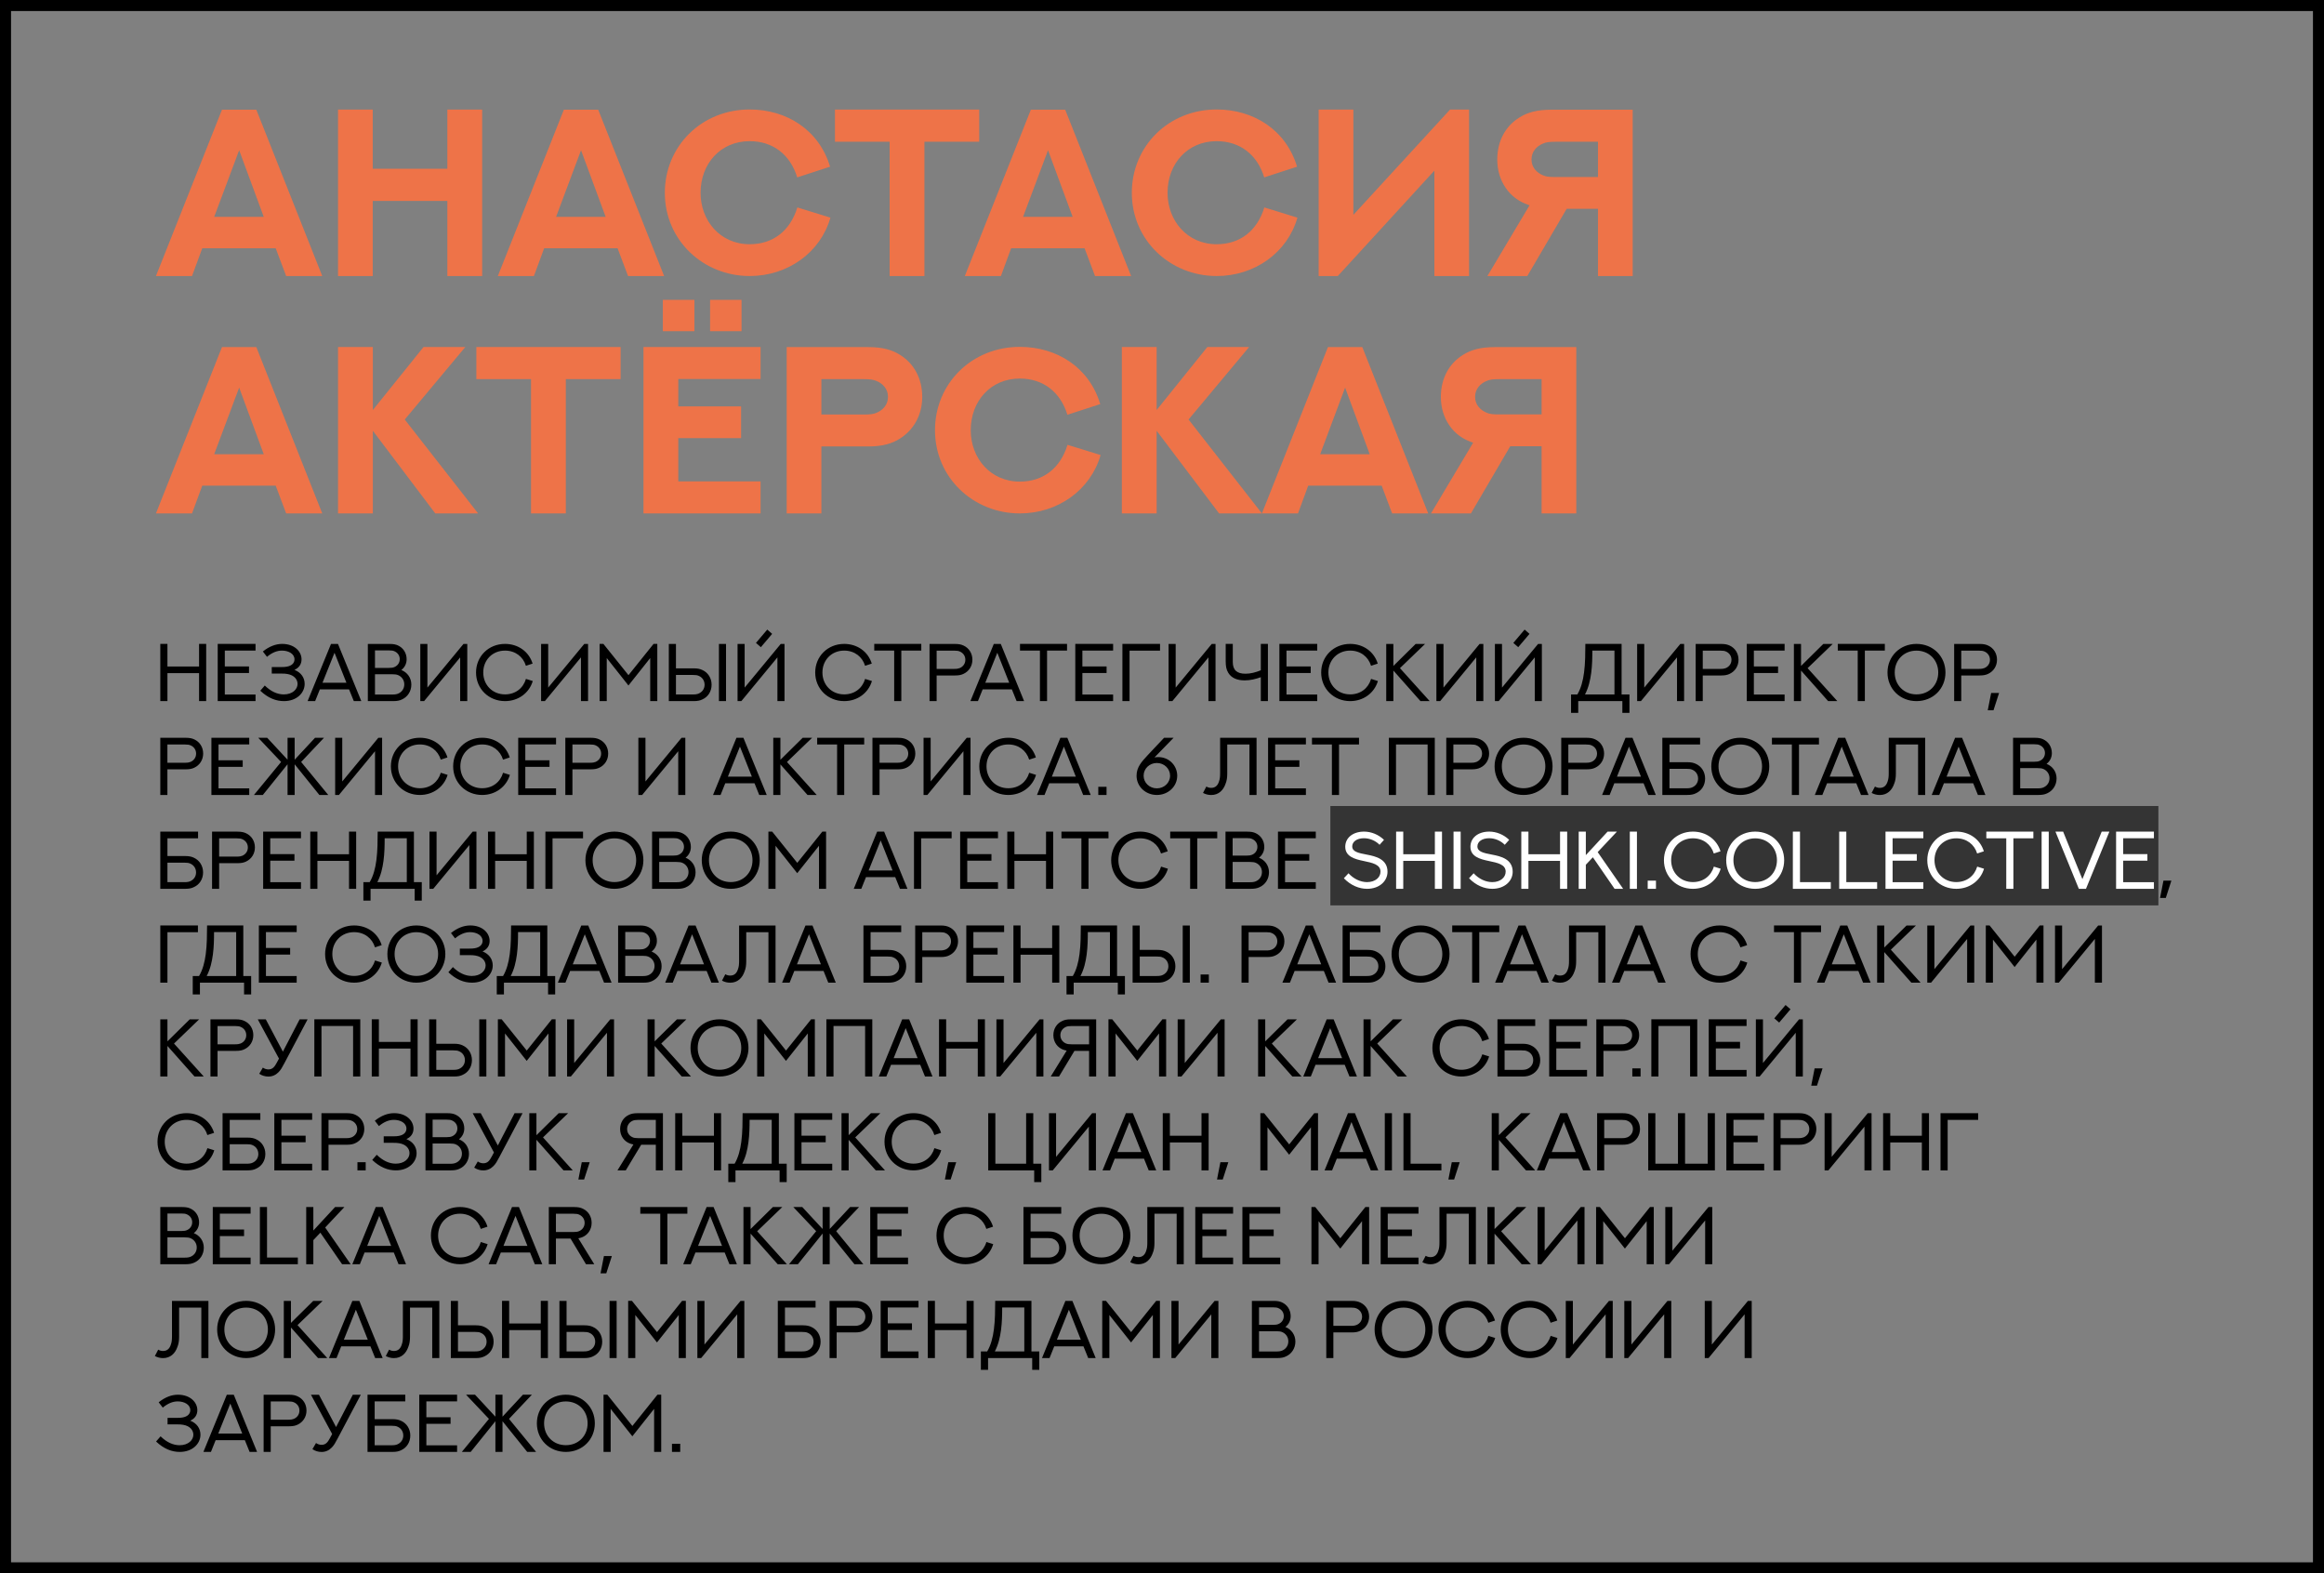 <?xml version="1.0" encoding="UTF-8"?> <svg xmlns="http://www.w3.org/2000/svg" width="421" height="285" viewBox="0 0 421 285" fill="none"><rect x="0" y="0" width="421" height="285" fill="#808080" stroke="none"/> <rect x="241" y="146" width="150" height="18" fill="#343434"></rect> <path d="M36.059 116.637V120.732H30.333V116.637H29.04V127H30.333V121.938H36.059V127H37.352V116.637H36.059ZM39.439 116.637V127H46.292V125.801H40.725V121.909H45.108V120.717H40.725V117.843H46.292V116.637H39.439ZM47.152 125.115C48.546 126.437 49.99 127.007 51.449 127C53.745 127 55.19 125.512 55.19 123.887C55.19 122.768 54.554 121.815 53.341 121.338C54.186 120.963 54.626 120.291 54.626 119.439C54.626 117.987 53.312 116.637 51.117 116.637C49.961 116.637 48.777 117.085 47.621 118.009L48.365 118.977C49.268 118.218 50.178 117.85 51.073 117.85C52.265 117.85 53.348 118.421 53.348 119.439C53.348 120.132 52.821 120.609 51.954 120.76C51.702 120.811 51.406 120.833 50.9 120.833H49.232V122.01H50.886C51.442 122.01 51.767 122.031 52.063 122.089C53.341 122.306 53.904 123.108 53.904 123.887C53.904 124.819 53.03 125.794 51.384 125.787C50.221 125.772 49.08 125.26 47.968 124.176L47.152 125.115ZM64.094 127H65.452L61.227 116.644H59.963L55.724 127H57.089L57.941 124.877H63.235L64.094 127ZM60.599 118.24L62.758 123.678H58.418L60.599 118.24ZM67.929 120.984V117.814H70.463C70.954 117.814 71.207 117.857 71.431 117.958C72.009 118.204 72.413 118.71 72.413 119.396C72.413 120.082 72.009 120.602 71.431 120.84C71.2 120.934 70.947 120.984 70.471 120.984H67.929ZM67.929 125.808V122.133H71.027C71.568 122.133 71.85 122.183 72.103 122.284C72.767 122.559 73.237 123.173 73.237 123.967C73.237 124.776 72.767 125.382 72.103 125.65C71.85 125.751 71.568 125.808 71.027 125.808H67.929ZM66.636 127H71.215C71.944 127 72.384 126.899 72.774 126.718C73.822 126.263 74.515 125.245 74.515 124.003C74.515 122.783 73.785 121.793 72.702 121.367C73.309 120.905 73.663 120.212 73.663 119.417C73.663 118.269 73.034 117.337 72.067 116.904C71.698 116.738 71.279 116.644 70.594 116.644H66.636V127ZM83.361 127H84.647V116.644H83.961C81.787 119.28 79.606 121.916 77.425 124.552V116.644H76.14V127H76.826L83.361 119.078V127ZM96.483 120.204C95.819 118.031 93.855 116.637 91.486 116.637C88.503 116.637 86.236 118.89 86.236 121.815C86.236 124.776 88.539 127 91.486 127C93.898 127 95.877 125.52 96.512 123.36L95.277 122.978C94.779 124.682 93.349 125.78 91.486 125.78C89.197 125.78 87.543 124.054 87.543 121.815C87.543 119.554 89.204 117.85 91.486 117.85C93.335 117.85 94.764 118.941 95.27 120.602L96.483 120.204ZM105.243 127H106.529V116.644H105.842C103.669 119.28 101.488 121.916 99.307 124.552V116.644H98.021V127H98.707L105.243 119.078V127ZM108.623 116.637V127H109.916V119.201L113.844 124.169L117.787 119.201V127H119.073V116.637H118.394L113.851 122.299L109.309 116.637H108.623ZM131.523 116.644H130.237V127H131.523V116.644ZM127.638 124.032C127.638 124.797 127.19 125.368 126.554 125.635C126.309 125.736 126.042 125.794 125.522 125.794H122.452V122.263H125.522C126.042 122.263 126.309 122.306 126.554 122.414C127.19 122.667 127.638 123.259 127.638 124.032ZM128.909 124.032C128.909 122.826 128.251 121.822 127.24 121.367C126.836 121.172 126.388 121.064 125.659 121.064H122.452V116.644H121.16V127H125.659C126.388 127 126.843 126.892 127.248 126.689C128.251 126.242 128.909 125.252 128.909 124.032ZM137.835 117.229C138.521 116.427 139.199 115.619 139.878 114.817C139.582 114.557 139.286 114.297 138.99 114.044C138.311 114.846 137.625 115.648 136.946 116.456C137.25 116.709 137.538 116.976 137.835 117.229ZM140.832 127H142.117V116.644H141.431C139.257 119.28 137.076 121.916 134.895 124.552V116.644H133.61V127H134.296L140.832 119.078V127ZM157.925 120.204C157.261 118.031 155.297 116.637 152.928 116.637C149.945 116.637 147.678 118.89 147.678 121.815C147.678 124.776 149.981 127 152.928 127C155.34 127 157.319 125.52 157.954 123.36L156.719 122.978C156.221 124.682 154.791 125.78 152.928 125.78C150.639 125.78 148.985 124.054 148.985 121.815C148.985 119.554 150.646 117.85 152.928 117.85C154.777 117.85 156.206 118.941 156.712 120.602L157.925 120.204ZM158.373 116.637V117.85H161.984V127H163.277V117.85H166.895V116.637H158.373ZM169.675 121.165V117.857H172.86C173.365 117.857 173.632 117.908 173.863 118.009C174.456 118.255 174.875 118.796 174.875 119.511C174.875 120.226 174.456 120.76 173.863 121.013C173.625 121.107 173.365 121.165 172.867 121.165H169.675ZM169.675 127V122.356H173.004C173.719 122.356 174.167 122.248 174.55 122.06C175.524 121.605 176.153 120.652 176.153 119.504C176.153 118.334 175.524 117.388 174.557 116.94C174.167 116.752 173.719 116.644 173.004 116.644H168.389V127H169.675ZM184.162 127H185.519L181.295 116.644H180.031L175.792 127H177.157L178.009 124.877H183.302L184.162 127ZM180.666 118.24L182.826 123.678H178.485L180.666 118.24ZM184.775 116.637V117.85H188.386V127H189.679V117.85H193.297V116.637H184.775ZM194.792 116.637V127H201.645V125.801H196.077V121.909H200.461V120.717H196.077V117.843H201.645V116.637H194.792ZM204.621 127V117.857H210.145V116.637H203.328V127H204.621ZM218.912 127H220.198V116.644H219.512C217.338 119.28 215.157 121.916 212.976 124.552V116.644H211.691V127H212.377L218.912 119.078V127ZM228.402 116.637V121.418C227.441 121.8 226.553 122.039 225.621 122.039C224.09 122.039 223.325 121.389 223.325 119.93V116.637H222.039V119.786C222.039 120.659 222.155 121.302 222.494 121.851C223.058 122.804 224.105 123.245 225.477 123.245C226.51 123.245 227.477 122.999 228.402 122.667V127H229.687V116.637H228.402ZM231.767 116.637V127H238.62V125.801H233.052V121.909H237.436V120.717H233.052V117.843H238.62V116.637H231.767ZM249.583 120.204C248.918 118.031 246.954 116.637 244.585 116.637C241.603 116.637 239.335 118.89 239.335 121.815C239.335 124.776 241.639 127 244.585 127C246.997 127 248.976 125.52 249.612 123.36L248.377 122.978C247.878 124.682 246.449 125.78 244.585 125.78C242.296 125.78 240.642 124.054 240.642 121.815C240.642 119.554 242.303 117.85 244.585 117.85C246.434 117.85 247.864 118.941 248.37 120.602L249.583 120.204ZM256.451 116.644L252.414 120.63V116.644H251.121V127H252.414V121.461C254.046 123.31 255.692 125.158 257.324 127H258.993C257.202 125.007 255.403 123.021 253.605 121.028L258.155 116.644H256.451ZM267.428 127H268.713V116.644H268.027C265.853 119.28 263.672 121.916 261.491 124.552V116.644H260.206V127H260.892L267.428 119.078V127ZM275.032 117.229C275.718 116.427 276.397 115.619 277.076 114.817C276.78 114.557 276.484 114.297 276.187 114.044C275.509 114.846 274.823 115.648 274.144 116.456C274.447 116.709 274.736 116.976 275.032 117.229ZM278.029 127H279.314V116.644H278.628C276.455 119.28 274.274 121.916 272.093 124.552V116.644H270.807V127H271.493L278.029 119.078V127ZM292.465 117.843V125.794H287.128C287.771 124.559 288.067 123.252 288.248 121.916C288.435 120.508 288.457 119.107 288.457 117.843H292.465ZM293.758 116.637H287.193C287.179 118.262 287.186 120.096 286.955 121.822C286.767 123.295 286.399 124.696 285.742 125.794H284.601V129.13H285.901V127H293.895V129.13H295.181V125.794H293.758V116.637ZM303.796 127H305.081V116.644H304.395C302.222 119.28 300.041 121.916 297.86 124.552V116.644H296.574V127H297.26L303.796 119.078V127ZM308.461 121.165V117.857H311.646C312.151 117.857 312.419 117.908 312.65 118.009C313.242 118.255 313.661 118.796 313.661 119.511C313.661 120.226 313.242 120.76 312.65 121.013C312.411 121.107 312.151 121.165 311.653 121.165H308.461ZM308.461 127V122.356H311.79C312.505 122.356 312.953 122.248 313.336 122.06C314.311 121.605 314.939 120.652 314.939 119.504C314.939 118.334 314.311 117.388 313.343 116.94C312.953 116.752 312.505 116.644 311.79 116.644H307.176V127H308.461ZM316.434 116.637V127H323.287V125.801H317.719V121.909H322.103V120.717H317.719V117.843H323.287V116.637H316.434ZM330.3 116.644L326.263 120.63V116.644H324.97V127H326.263V121.461C327.895 123.31 329.541 125.158 331.173 127H332.842C331.051 125.007 329.252 123.021 327.454 121.028L332.004 116.644H330.3ZM332.921 116.637V117.85H336.532V127H337.824V117.85H341.443V116.637H332.921ZM352.427 121.815C352.427 118.89 350.181 116.637 347.177 116.637C344.18 116.637 341.926 118.89 341.926 121.815C341.926 124.754 344.18 127 347.177 127C350.181 127 352.427 124.754 352.427 121.815ZM351.12 121.815C351.12 124.075 349.473 125.78 347.177 125.78C344.88 125.78 343.234 124.075 343.234 121.815C343.234 119.562 344.88 117.857 347.177 117.857C349.473 117.857 351.12 119.562 351.12 121.815ZM355.287 121.165V117.857H358.471C358.977 117.857 359.244 117.908 359.475 118.009C360.067 118.255 360.486 118.796 360.486 119.511C360.486 120.226 360.067 120.76 359.475 121.013C359.237 121.107 358.977 121.165 358.479 121.165H355.287ZM355.287 127V122.356H358.616C359.331 122.356 359.778 122.248 360.161 122.06C361.136 121.605 361.764 120.652 361.764 119.504C361.764 118.334 361.136 117.388 360.168 116.94C359.778 116.752 359.331 116.644 358.616 116.644H354.001V127H355.287ZM360.089 128.654H361.129L362.14 125.52H360.703L360.089 128.654ZM30.325 138.165V134.857H33.51C34.016 134.857 34.283 134.908 34.514 135.009C35.106 135.255 35.525 135.796 35.525 136.511C35.525 137.226 35.106 137.76 34.514 138.013C34.276 138.107 34.016 138.165 33.517 138.165H30.325ZM30.325 144V139.356H33.655C34.37 139.356 34.817 139.248 35.2 139.06C36.175 138.605 36.803 137.652 36.803 136.504C36.803 135.334 36.175 134.388 35.207 133.94C34.817 133.752 34.37 133.644 33.655 133.644H29.04V144H30.325ZM38.298 133.637V144H45.151V142.801H39.584V138.909H43.967V137.717H39.584V134.843H45.151V133.637H38.298ZM59.465 144L54.554 138.02L58.699 133.637H57.075L53.377 137.616V133.637H52.092V137.616L48.401 133.637H46.776L50.922 138.02L46.004 144H47.614L52.092 138.439V144H53.377V138.439L57.854 144H59.465ZM67.936 144H69.221V133.644H68.535C66.362 136.28 64.181 138.916 62 141.552V133.644H60.714V144H61.4L67.936 136.078V144ZM81.058 137.204C80.393 135.031 78.429 133.637 76.06 133.637C73.078 133.637 70.81 135.89 70.81 138.815C70.81 141.776 73.114 144 76.06 144C78.472 144 80.451 142.52 81.087 140.36L79.852 139.978C79.353 141.682 77.924 142.78 76.06 142.78C73.771 142.78 72.117 141.054 72.117 138.815C72.117 136.554 73.778 134.85 76.06 134.85C77.909 134.85 79.339 135.941 79.844 137.602L81.058 137.204ZM92.338 137.204C91.674 135.031 89.709 133.637 87.341 133.637C84.358 133.637 82.09 135.89 82.09 138.815C82.09 141.776 84.394 144 87.341 144C89.753 144 91.731 142.52 92.367 140.36L91.132 139.978C90.634 141.682 89.204 142.78 87.341 142.78C85.051 142.78 83.397 141.054 83.397 138.815C83.397 136.554 85.058 134.85 87.341 134.85C89.189 134.85 90.619 135.941 91.125 137.602L92.338 137.204ZM93.876 133.637V144H100.73V142.801H95.162V138.909H99.545V137.717H95.162V134.843H100.73V133.637H93.876ZM103.698 138.165V134.857H106.882C107.388 134.857 107.655 134.908 107.886 135.009C108.478 135.255 108.897 135.796 108.897 136.511C108.897 137.226 108.478 137.76 107.886 138.013C107.648 138.107 107.388 138.165 106.89 138.165H103.698ZM103.698 144V139.356H107.027C107.742 139.356 108.19 139.248 108.572 139.06C109.547 138.605 110.175 137.652 110.175 136.504C110.175 135.334 109.547 134.388 108.58 133.94C108.19 133.752 107.742 133.644 107.027 133.644H102.412V144H103.698ZM122.864 144H124.149V133.644H123.463C121.29 136.28 119.109 138.916 116.928 141.552V133.644H115.642V144H116.328L122.864 136.078V144ZM137.538 144H138.896L134.671 133.644H133.408L129.169 144H130.533L131.386 141.877H136.679L137.538 144ZM134.043 135.24L136.202 140.678H131.862L134.043 135.24ZM145.41 133.644L141.373 137.63V133.644H140.08V144H141.373V138.461C143.005 140.31 144.652 142.158 146.284 144H147.952C146.161 142.007 144.363 140.021 142.565 138.028L147.114 133.644H145.41ZM148.032 133.637V134.85H151.642V144H152.935V134.85H156.553V133.637H148.032ZM159.333 138.165V134.857H162.518C163.024 134.857 163.291 134.908 163.522 135.009C164.114 135.255 164.533 135.796 164.533 136.511C164.533 137.226 164.114 137.76 163.522 138.013C163.284 138.107 163.024 138.165 162.525 138.165H159.333ZM159.333 144V139.356H162.663C163.378 139.356 163.825 139.248 164.208 139.06C165.183 138.605 165.811 137.652 165.811 136.504C165.811 135.334 165.183 134.388 164.215 133.94C163.825 133.752 163.378 133.644 162.663 133.644H158.048V144H159.333ZM174.528 144H175.813V133.644H175.127C172.954 136.28 170.773 138.916 168.592 141.552V133.644H167.306V144H167.992L174.528 136.078V144ZM187.65 137.204C186.985 135.031 185.021 133.637 182.652 133.637C179.67 133.637 177.402 135.89 177.402 138.815C177.402 141.776 179.706 144 182.652 144C185.064 144 187.043 142.52 187.679 140.36L186.444 139.978C185.945 141.682 184.515 142.78 182.652 142.78C180.363 142.78 178.709 141.054 178.709 138.815C178.709 136.554 180.37 134.85 182.652 134.85C184.501 134.85 185.931 135.941 186.436 137.602L187.65 137.204ZM196.222 144H197.579L193.355 133.644H192.091L187.852 144H189.217L190.069 141.877H195.362L196.222 144ZM192.727 135.24L194.886 140.678H190.546L192.727 135.24ZM198.959 144H200.454V142.52H198.959V144ZM209.567 142.801C208.231 142.801 207.17 141.783 207.17 140.512C207.17 139.219 208.246 138.208 209.567 138.208C210.903 138.208 211.965 139.234 211.965 140.512C211.965 141.797 210.889 142.801 209.567 142.801ZM209.141 137.197L212.601 133.644H210.875L207.928 136.771C206.859 137.941 205.892 138.916 205.892 140.512C205.892 142.505 207.56 144 209.567 144C211.618 144 213.258 142.462 213.258 140.512C213.258 138.764 211.878 137.139 209.813 137.139C209.596 137.139 209.372 137.161 209.141 137.197ZM221.028 133.644V140.035C221.028 140.671 220.985 141.111 220.841 141.501C220.609 142.31 220.133 142.715 219.411 142.715C219.1 142.715 218.804 142.635 218.53 142.476L217.93 143.632C218.4 143.884 218.898 144.007 219.411 144.007C220.754 144.007 221.606 143.148 222.003 142C222.234 141.451 222.321 140.851 222.321 140.1V134.857H226.343V144H227.629V133.644H221.028ZM229.716 133.637V144H236.569V142.801H231.001V138.909H235.385V137.717H231.001V134.843H236.569V133.637H229.716ZM237.667 133.637V134.85H241.278V144H242.571V134.85H246.189V133.637H237.667ZM251.598 133.637V144H252.89V134.85H258.617V144H259.917V133.637H251.598ZM263.282 138.165V134.857H266.467C266.973 134.857 267.24 134.908 267.471 135.009C268.063 135.255 268.482 135.796 268.482 136.511C268.482 137.226 268.063 137.76 267.471 138.013C267.233 138.107 266.973 138.165 266.474 138.165H263.282ZM263.282 144V139.356H266.612C267.326 139.356 267.774 139.248 268.157 139.06C269.132 138.605 269.76 137.652 269.76 136.504C269.76 135.334 269.132 134.388 268.164 133.94C267.774 133.752 267.326 133.644 266.612 133.644H261.997V144H263.282ZM281.25 138.815C281.25 135.89 279.004 133.637 276 133.637C273.003 133.637 270.75 135.89 270.75 138.815C270.75 141.754 273.003 144 276 144C279.004 144 281.25 141.754 281.25 138.815ZM279.943 138.815C279.943 141.075 278.296 142.78 276 142.78C273.703 142.78 272.057 141.075 272.057 138.815C272.057 136.562 273.703 134.857 276 134.857C278.296 134.857 279.943 136.562 279.943 138.815ZM284.11 138.165V134.857H287.294C287.8 134.857 288.067 134.908 288.298 135.009C288.89 135.255 289.309 135.796 289.309 136.511C289.309 137.226 288.89 137.76 288.298 138.013C288.06 138.107 287.8 138.165 287.302 138.165H284.11ZM284.11 144V139.356H287.439C288.154 139.356 288.602 139.248 288.984 139.06C289.959 138.605 290.587 137.652 290.587 136.504C290.587 135.334 289.959 134.388 288.992 133.94C288.602 133.752 288.154 133.644 287.439 133.644H282.824V144H284.11ZM298.596 144H299.954L295.729 133.644H294.466L290.226 144H291.591L292.443 141.877H297.737L298.596 144ZM295.101 135.24L297.26 140.678H292.92L295.101 135.24ZM308.887 141.032C308.887 139.826 308.23 138.822 307.219 138.367C306.815 138.172 306.367 138.064 305.637 138.064H302.431V134.85H307.977V133.637H301.138V144H305.637C306.367 144 306.822 143.892 307.226 143.689C308.23 143.242 308.887 142.252 308.887 141.032ZM307.616 141.032C307.616 141.797 307.168 142.368 306.533 142.635C306.287 142.736 306.02 142.794 305.5 142.794H302.431V139.263H305.5C306.02 139.263 306.287 139.306 306.533 139.414C307.168 139.667 307.616 140.259 307.616 141.032ZM320.507 138.815C320.507 135.89 318.261 133.637 315.257 133.637C312.26 133.637 310.007 135.89 310.007 138.815C310.007 141.754 312.26 144 315.257 144C318.261 144 320.507 141.754 320.507 138.815ZM319.2 138.815C319.2 141.075 317.553 142.78 315.257 142.78C312.96 142.78 311.314 141.075 311.314 138.815C311.314 136.562 312.96 134.857 315.257 134.857C317.553 134.857 319.2 136.562 319.2 138.815ZM320.991 133.637V134.85H324.602V144H325.894V134.85H329.512V133.637H320.991ZM337.131 144H338.489L334.264 133.644H333L328.761 144H330.126L330.978 141.877H336.272L337.131 144ZM333.636 135.24L335.795 140.678H331.455L333.636 135.24ZM342.15 133.644V140.035C342.15 140.671 342.107 141.111 341.963 141.501C341.731 142.31 341.255 142.715 340.533 142.715C340.222 142.715 339.926 142.635 339.652 142.476L339.052 143.632C339.522 143.884 340.02 144.007 340.533 144.007C341.876 144.007 342.728 143.148 343.125 142C343.356 141.451 343.443 140.851 343.443 140.1V134.857H347.465V144H348.751V133.644H342.15ZM358.305 144H359.663L355.438 133.644H354.174L349.935 144H351.3L352.152 141.877H357.446L358.305 144ZM354.81 135.24L356.969 140.678H352.629L354.81 135.24ZM365.967 137.984V134.814H368.502C368.993 134.814 369.246 134.857 369.47 134.958C370.048 135.204 370.452 135.71 370.452 136.396C370.452 137.082 370.048 137.602 369.47 137.84C369.239 137.934 368.986 137.984 368.509 137.984H365.967ZM365.967 142.808V139.133H369.065C369.607 139.133 369.889 139.183 370.142 139.284C370.806 139.559 371.275 140.173 371.275 140.967C371.275 141.776 370.806 142.382 370.142 142.65C369.889 142.751 369.607 142.808 369.065 142.808H365.967ZM364.675 144H369.253C369.983 144 370.423 143.899 370.813 143.718C371.86 143.263 372.554 142.245 372.554 141.003C372.554 139.783 371.824 138.793 370.741 138.367C371.348 137.905 371.701 137.212 371.701 136.417C371.701 135.269 371.073 134.337 370.105 133.904C369.737 133.738 369.318 133.644 368.632 133.644H364.675V144ZM36.789 158.032C36.789 156.826 36.132 155.822 35.121 155.367C34.716 155.172 34.268 155.064 33.539 155.064H30.333V151.85H35.879V150.637H29.04V161H33.539C34.268 161 34.723 160.892 35.128 160.689C36.132 160.242 36.789 159.252 36.789 158.032ZM35.518 158.032C35.518 158.797 35.07 159.368 34.434 159.635C34.189 159.736 33.922 159.794 33.402 159.794H30.333V156.263H33.402C33.922 156.263 34.189 156.306 34.434 156.414C35.07 156.667 35.518 157.259 35.518 158.032ZM39.699 155.165V151.857H42.884C43.389 151.857 43.657 151.908 43.888 152.009C44.48 152.255 44.899 152.796 44.899 153.511C44.899 154.226 44.48 154.76 43.888 155.013C43.649 155.107 43.389 155.165 42.891 155.165H39.699ZM39.699 161V156.356H43.028C43.743 156.356 44.191 156.248 44.574 156.06C45.549 155.605 46.177 154.652 46.177 153.504C46.177 152.334 45.549 151.388 44.581 150.94C44.191 150.752 43.743 150.644 43.028 150.644H38.414V161H39.699ZM47.672 150.637V161H54.525V159.801H48.957V155.909H53.341V154.717H48.957V151.843H54.525V150.637H47.672ZM63.227 150.637V154.732H57.501V150.637H56.208V161H57.501V155.938H63.227V161H64.52V150.637H63.227ZM73.692 151.843V159.794H68.355C68.998 158.559 69.294 157.252 69.474 155.916C69.662 154.508 69.683 153.107 69.683 151.843H73.692ZM74.984 150.637H68.42C68.405 152.262 68.412 154.096 68.181 155.822C67.994 157.295 67.625 158.696 66.968 159.794H65.827V163.13H67.127V161H75.121V163.13H76.407V159.794H74.984V150.637ZM85.022 161H86.308V150.644H85.622C83.448 153.28 81.267 155.916 79.086 158.552V150.644H77.801V161H78.487L85.022 153.078V161ZM95.422 150.637V154.732H89.695V150.637H88.402V161H89.695V155.938H95.422V161H96.714V150.637H95.422ZM100.094 161V151.857H105.619V150.637H98.801V161H100.094ZM116.552 155.815C116.552 152.89 114.306 150.637 111.302 150.637C108.305 150.637 106.052 152.89 106.052 155.815C106.052 158.754 108.305 161 111.302 161C114.306 161 116.552 158.754 116.552 155.815ZM115.245 155.815C115.245 158.075 113.599 159.78 111.302 159.78C109.006 159.78 107.359 158.075 107.359 155.815C107.359 153.562 109.006 151.857 111.302 151.857C113.599 151.857 115.245 153.562 115.245 155.815ZM119.419 154.984V151.814H121.954C122.445 151.814 122.698 151.857 122.922 151.958C123.499 152.204 123.904 152.71 123.904 153.396C123.904 154.082 123.499 154.602 122.922 154.84C122.691 154.934 122.438 154.984 121.961 154.984H119.419ZM119.419 159.808V156.133H122.517C123.059 156.133 123.341 156.183 123.593 156.284C124.258 156.559 124.727 157.173 124.727 157.967C124.727 158.776 124.258 159.382 123.593 159.65C123.341 159.751 123.059 159.808 122.517 159.808H119.419ZM118.127 161H122.705C123.434 161 123.875 160.899 124.265 160.718C125.312 160.263 126.005 159.245 126.005 158.003C126.005 156.783 125.276 155.793 124.193 155.367C124.799 154.905 125.153 154.212 125.153 153.417C125.153 152.269 124.525 151.337 123.557 150.904C123.189 150.738 122.77 150.644 122.084 150.644H118.127V161ZM137.625 155.815C137.625 152.89 135.379 150.637 132.375 150.637C129.378 150.637 127.125 152.89 127.125 155.815C127.125 158.754 129.378 161 132.375 161C135.379 161 137.625 158.754 137.625 155.815ZM136.318 155.815C136.318 158.075 134.671 159.78 132.375 159.78C130.078 159.78 128.432 158.075 128.432 155.815C128.432 153.562 130.078 151.857 132.375 151.857C134.671 151.857 136.318 153.562 136.318 155.815ZM139.199 150.637V161H140.492V153.201L144.421 158.169L148.364 153.201V161H149.649V150.637H148.97L144.428 156.299L139.885 150.637H139.199ZM163.031 161H164.389L160.164 150.644H158.9L154.661 161H156.026L156.878 158.877H162.172L163.031 161ZM159.536 152.24L161.695 157.678H157.355L159.536 152.24ZM166.866 161V151.857H172.39V150.637H165.573V161H166.866ZM173.936 150.637V161H180.789V159.801H175.221V155.909H179.605V154.717H175.221V151.843H180.789V150.637H173.936ZM189.491 150.637V154.732H183.764V150.637H182.472V161H183.764V155.938H189.491V161H190.784V150.637H189.491ZM192.286 150.637V151.85H195.897V161H197.19V151.85H200.808V150.637H192.286ZM211.539 154.204C210.875 152.031 208.91 150.637 206.542 150.637C203.559 150.637 201.291 152.89 201.291 155.815C201.291 158.776 203.595 161 206.542 161C208.954 161 210.932 159.52 211.568 157.36L210.333 156.978C209.835 158.682 208.405 159.78 206.542 159.78C204.252 159.78 202.599 158.054 202.599 155.815C202.599 153.554 204.26 151.85 206.542 151.85C208.39 151.85 209.82 152.941 210.326 154.602L211.539 154.204ZM211.987 150.637V151.85H215.598V161H216.89V151.85H220.508V150.637H211.987ZM223.296 154.984V151.814H225.831C226.322 151.814 226.575 151.857 226.798 151.958C227.376 152.204 227.781 152.71 227.781 153.396C227.781 154.082 227.376 154.602 226.798 154.84C226.567 154.934 226.315 154.984 225.838 154.984H223.296ZM223.296 159.808V156.133H226.394C226.936 156.133 227.217 156.183 227.47 156.284C228.134 156.559 228.604 157.173 228.604 157.967C228.604 158.776 228.134 159.382 227.47 159.65C227.217 159.751 226.936 159.808 226.394 159.808H223.296ZM222.003 161H226.582C227.311 161 227.752 160.899 228.142 160.718C229.189 160.263 229.882 159.245 229.882 158.003C229.882 156.783 229.153 155.793 228.069 155.367C228.676 154.905 229.03 154.212 229.03 153.417C229.03 152.269 228.402 151.337 227.434 150.904C227.066 150.738 226.647 150.644 225.961 150.644H222.003V161ZM231.507 150.637V161H238.36V159.801H232.792V155.909H237.176V154.717H232.792V151.843H238.36V150.637H231.507ZM391.301 162.654H392.341L393.352 159.52H391.915L391.301 162.654ZM30.333 178V168.857H35.857V167.637H29.04V178H30.333ZM42.783 168.843V176.794H37.446C38.089 175.559 38.385 174.252 38.565 172.916C38.753 171.508 38.775 170.107 38.775 168.843H42.783ZM44.075 167.637H37.511C37.496 169.262 37.504 171.096 37.273 172.822C37.085 174.295 36.717 175.696 36.059 176.794H34.918V180.13H36.218V178H44.213V180.13H45.498V176.794H44.075V167.637ZM46.892 167.637V178H53.745V176.801H48.177V172.909H52.561V171.717H48.177V168.843H53.745V167.637H46.892ZM69.142 171.204C68.478 169.031 66.513 167.637 64.144 167.637C61.162 167.637 58.894 169.89 58.894 172.815C58.894 175.776 61.198 178 64.144 178C66.556 178 68.535 176.52 69.171 174.36L67.936 173.978C67.438 175.682 66.008 176.78 64.144 176.78C61.855 176.78 60.202 175.054 60.202 172.815C60.202 170.554 61.862 168.85 64.144 168.85C65.993 168.85 67.423 169.941 67.929 171.602L69.142 171.204ZM80.675 172.815C80.675 169.89 78.429 167.637 75.425 167.637C72.428 167.637 70.175 169.89 70.175 172.815C70.175 175.754 72.428 178 75.425 178C78.429 178 80.675 175.754 80.675 172.815ZM79.368 172.815C79.368 175.075 77.721 176.78 75.425 176.78C73.128 176.78 71.482 175.075 71.482 172.815C71.482 170.562 73.128 168.857 75.425 168.857C77.721 168.857 79.368 170.562 79.368 172.815ZM81.224 176.115C82.618 177.437 84.062 178.007 85.521 178C87.817 178 89.261 176.512 89.261 174.887C89.261 173.768 88.626 172.815 87.413 172.338C88.258 171.963 88.698 171.291 88.698 170.439C88.698 168.987 87.384 167.637 85.189 167.637C84.033 167.637 82.849 168.085 81.693 169.009L82.437 169.977C83.34 169.218 84.25 168.85 85.145 168.85C86.337 168.85 87.42 169.421 87.42 170.439C87.42 171.132 86.893 171.609 86.026 171.76C85.773 171.811 85.477 171.833 84.972 171.833H83.304V173.01H84.957C85.513 173.01 85.838 173.031 86.135 173.089C87.413 173.306 87.976 174.108 87.976 174.887C87.976 175.819 87.102 176.794 85.456 176.787C84.293 176.772 83.152 176.26 82.04 175.176L81.224 176.115ZM97.855 168.843V176.794H92.519C93.161 175.559 93.457 174.252 93.638 172.916C93.826 171.508 93.847 170.107 93.847 168.843H97.855ZM99.148 167.637H92.584C92.569 169.262 92.576 171.096 92.345 172.822C92.157 174.295 91.789 175.696 91.132 176.794H89.991V180.13H91.291V178H99.285V180.13H100.571V176.794H99.148V167.637ZM109.432 178H110.789L106.565 167.644H105.301L101.062 178H102.427L103.279 175.877H108.572L109.432 178ZM105.936 169.24L108.096 174.678H103.755L105.936 169.24ZM113.266 171.984V168.814H115.801C116.292 168.814 116.545 168.857 116.769 168.958C117.347 169.204 117.751 169.71 117.751 170.396C117.751 171.082 117.347 171.602 116.769 171.84C116.538 171.934 116.285 171.984 115.808 171.984H113.266ZM113.266 176.808V173.133H116.364C116.906 173.133 117.188 173.183 117.441 173.284C118.105 173.559 118.574 174.173 118.574 174.967C118.574 175.776 118.105 176.382 117.441 176.65C117.188 176.751 116.906 176.808 116.364 176.808H113.266ZM111.974 178H116.552C117.282 178 117.722 177.899 118.112 177.718C119.159 177.263 119.853 176.245 119.853 175.003C119.853 173.783 119.123 172.793 118.04 172.367C118.647 171.905 119 171.212 119 170.417C119 169.269 118.372 168.337 117.404 167.904C117.036 167.738 116.617 167.644 115.931 167.644H111.974V178ZM128.872 178H130.23L126.005 167.644H124.742L120.502 178H121.867L122.72 175.877H128.013L128.872 178ZM125.377 169.24L127.536 174.678H123.196L125.377 169.24ZM133.891 167.644V174.035C133.891 174.671 133.848 175.111 133.704 175.501C133.473 176.31 132.996 176.715 132.274 176.715C131.963 176.715 131.667 176.635 131.393 176.476L130.793 177.632C131.263 177.884 131.761 178.007 132.274 178.007C133.617 178.007 134.469 177.148 134.866 176C135.098 175.451 135.184 174.851 135.184 174.1V168.857H139.207V178H140.492V167.644H133.891ZM150.046 178H151.404L147.179 167.644H145.916L141.676 178H143.041L143.894 175.877H149.187L150.046 178ZM146.551 169.24L148.71 174.678H144.37L146.551 169.24ZM164.165 175.032C164.165 173.826 163.508 172.822 162.497 172.367C162.092 172.172 161.644 172.064 160.915 172.064H157.709V168.85H163.255V167.637H156.416V178H160.915C161.644 178 162.099 177.892 162.504 177.689C163.508 177.242 164.165 176.252 164.165 175.032ZM162.894 175.032C162.894 175.797 162.446 176.368 161.811 176.635C161.565 176.736 161.298 176.794 160.778 176.794H157.709V173.263H160.778C161.298 173.263 161.565 173.306 161.811 173.414C162.446 173.667 162.894 174.259 162.894 175.032ZM167.075 172.165V168.857H170.26C170.765 168.857 171.033 168.908 171.264 169.009C171.856 169.255 172.275 169.796 172.275 170.511C172.275 171.226 171.856 171.76 171.264 172.013C171.025 172.107 170.765 172.165 170.267 172.165H167.075ZM167.075 178V173.356H170.404C171.119 173.356 171.567 173.248 171.95 173.06C172.925 172.605 173.553 171.652 173.553 170.504C173.553 169.334 172.925 168.388 171.957 167.94C171.567 167.752 171.119 167.644 170.404 167.644H165.79V178H167.075ZM175.048 167.637V178H181.901V176.801H176.333V172.909H180.717V171.717H176.333V168.843H181.901V167.637H175.048ZM190.603 167.637V171.732H184.877V167.637H183.584V178H184.877V172.938H190.603V178H191.896V167.637H190.603ZM201.068 168.843V176.794H195.731C196.373 175.559 196.67 174.252 196.85 172.916C197.038 171.508 197.06 170.107 197.06 168.843H201.068ZM202.36 167.637H195.796C195.781 169.262 195.789 171.096 195.557 172.822C195.37 174.295 195.001 175.696 194.344 176.794H193.203V180.13H194.503V178H202.497V180.13H203.783V176.794H202.36V167.637ZM215.54 167.644H214.254V178H215.54V167.644ZM211.655 175.032C211.655 175.797 211.207 176.368 210.571 176.635C210.326 176.736 210.059 176.794 209.539 176.794H206.469V173.263H209.539C210.059 173.263 210.326 173.306 210.571 173.414C211.207 173.667 211.655 174.259 211.655 175.032ZM212.926 175.032C212.926 173.826 212.268 172.822 211.257 172.367C210.853 172.172 210.405 172.064 209.676 172.064H206.469V167.644H205.177V178H209.676C210.405 178 210.86 177.892 211.265 177.689C212.268 177.242 212.926 176.252 212.926 175.032ZM217.49 178H218.985V176.52H217.49V178ZM226.192 172.165V168.857H229.377C229.882 168.857 230.149 168.908 230.38 169.009C230.973 169.255 231.391 169.796 231.391 170.511C231.391 171.226 230.973 171.76 230.38 172.013C230.142 172.107 229.882 172.165 229.384 172.165H226.192ZM226.192 178V173.356H229.521C230.236 173.356 230.684 173.248 231.066 173.06C232.041 172.605 232.67 171.652 232.67 170.504C232.67 169.334 232.041 168.388 231.074 167.94C230.684 167.752 230.236 167.644 229.521 167.644H224.906V178H226.192ZM240.678 178H242.036L237.811 167.644H236.548L232.309 178H233.673L234.526 175.877H239.819L240.678 178ZM237.183 169.24L239.342 174.678H235.002L237.183 169.24ZM250.969 175.032C250.969 173.826 250.312 172.822 249.301 172.367C248.897 172.172 248.449 172.064 247.72 172.064H244.513V168.85H250.059V167.637H243.22V178H247.72C248.449 178 248.904 177.892 249.308 177.689C250.312 177.242 250.969 176.252 250.969 175.032ZM249.698 175.032C249.698 175.797 249.251 176.368 248.615 176.635C248.37 176.736 248.102 176.794 247.582 176.794H244.513V173.263H247.582C248.102 173.263 248.37 173.306 248.615 173.414C249.251 173.667 249.698 174.259 249.698 175.032ZM262.589 172.815C262.589 169.89 260.343 167.637 257.339 167.637C254.342 167.637 252.089 169.89 252.089 172.815C252.089 175.754 254.342 178 257.339 178C260.343 178 262.589 175.754 262.589 172.815ZM261.282 172.815C261.282 175.075 259.635 176.78 257.339 176.78C255.042 176.78 253.396 175.075 253.396 172.815C253.396 170.562 255.042 168.857 257.339 168.857C259.635 168.857 261.282 170.562 261.282 172.815ZM263.073 167.637V168.85H266.684V178H267.976V168.85H271.594V167.637H263.073ZM279.213 178H280.571L276.346 167.644H275.083L270.843 178H272.208L273.06 175.877H278.354L279.213 178ZM275.718 169.24L277.877 174.678H273.537L275.718 169.24ZM284.232 167.644V174.035C284.232 174.671 284.189 175.111 284.045 175.501C283.814 176.31 283.337 176.715 282.615 176.715C282.304 176.715 282.008 176.635 281.734 176.476L281.134 177.632C281.604 177.884 282.102 178.007 282.615 178.007C283.958 178.007 284.81 177.148 285.207 176C285.438 175.451 285.525 174.851 285.525 174.1V168.857H289.548V178H290.833V167.644H284.232ZM300.387 178H301.745L297.52 167.644H296.257L292.017 178H293.382L294.234 175.877H299.528L300.387 178ZM296.892 169.24L299.051 174.678H294.711L296.892 169.24ZM316.499 171.204C315.834 169.031 313.87 167.637 311.501 167.637C308.519 167.637 306.251 169.89 306.251 172.815C306.251 175.776 308.555 178 311.501 178C313.914 178 315.892 176.52 316.528 174.36L315.293 173.978C314.795 175.682 313.365 176.78 311.501 176.78C309.212 176.78 307.558 175.054 307.558 172.815C307.558 170.554 309.219 168.85 311.501 168.85C313.35 168.85 314.78 169.941 315.286 171.602L316.499 171.204ZM321.366 167.637V168.85H324.977V178H326.27V168.85H329.888V167.637H321.366ZM337.507 178H338.864L334.64 167.644H333.376L329.137 178H330.502L331.354 175.877H336.647L337.507 178ZM334.011 169.24L336.171 174.678H331.831L334.011 169.24ZM345.378 167.644L341.341 171.63V167.644H340.049V178H341.341V172.461C342.974 174.31 344.62 176.158 346.252 178H347.92C346.129 176.007 344.331 174.021 342.533 172.028L347.083 167.644H345.378ZM356.355 178H357.641V167.644H356.955C354.781 170.28 352.6 172.916 350.419 175.552V167.644H349.134V178H349.82L356.355 170.078V178ZM359.735 167.637V178H361.028V170.201L364.956 175.169L368.899 170.201V178H370.185V167.637H369.506L364.964 173.299L360.421 167.637H359.735ZM379.494 178H380.779V167.644H380.093C377.919 170.28 375.738 172.916 373.557 175.552V167.644H372.272V178H372.958L379.494 170.078V178ZM34.37 184.644L30.333 188.63V184.644H29.04V195H30.333V189.461C31.965 191.31 33.611 193.158 35.243 195H36.912C35.121 193.007 33.322 191.021 31.524 189.028L36.074 184.644H34.37ZM39.41 189.165V185.857H42.595C43.1 185.857 43.368 185.908 43.599 186.009C44.191 186.255 44.61 186.796 44.61 187.511C44.61 188.226 44.191 188.76 43.599 189.013C43.361 189.107 43.1 189.165 42.602 189.165H39.41ZM39.41 195V190.356H42.739C43.454 190.356 43.902 190.248 44.285 190.06C45.26 189.605 45.888 188.652 45.888 187.504C45.888 186.334 45.26 185.388 44.292 184.94C43.902 184.752 43.454 184.644 42.739 184.644H38.125V195H39.41ZM46.697 184.644L50.539 191.757C50.539 191.757 50.142 192.487 50.142 192.494C49.752 193.223 49.383 193.715 48.625 193.715C48.271 193.715 47.925 193.606 47.614 193.39L46.964 194.502C47.462 194.841 48.04 195.007 48.618 195.007C49.383 195.007 49.983 194.697 50.459 194.213C50.864 193.808 51.117 193.353 51.535 192.559L55.724 184.644H54.28L51.247 190.494L48.148 184.644H46.697ZM56.944 184.637V195H58.237V185.85H63.964V195H65.264V184.637H56.944ZM74.363 184.637V188.732H68.636V184.637H67.344V195H68.636V189.938H74.363V195H75.656V184.637H74.363ZM88.106 184.644H86.821V195H88.106V184.644ZM84.221 192.032C84.221 192.797 83.773 193.368 83.138 193.635C82.892 193.736 82.625 193.794 82.105 193.794H79.036V190.263H82.105C82.625 190.263 82.892 190.306 83.138 190.414C83.773 190.667 84.221 191.259 84.221 192.032ZM85.492 192.032C85.492 190.826 84.835 189.822 83.824 189.367C83.419 189.172 82.971 189.064 82.242 189.064H79.036V184.644H77.743V195H82.242C82.971 195 83.426 194.892 83.831 194.689C84.835 194.242 85.492 193.252 85.492 192.032ZM90.193 184.637V195H91.486V187.201L95.414 192.169L99.357 187.201V195H100.643V184.637H99.964L95.422 190.299L90.879 184.637H90.193ZM109.952 195H111.237V184.644H110.551C108.377 187.28 106.196 189.916 104.015 192.552V184.644H102.73V195H103.416L109.952 187.078V195ZM122.633 184.644L118.596 188.63V184.644H117.303V195H118.596V189.461C120.228 191.31 121.875 193.158 123.507 195H125.175C123.384 193.007 121.586 191.021 119.788 189.028L124.337 184.644H122.633ZM135.589 189.815C135.589 186.89 133.343 184.637 130.338 184.637C127.341 184.637 125.088 186.89 125.088 189.815C125.088 192.754 127.341 195 130.338 195C133.343 195 135.589 192.754 135.589 189.815ZM134.281 189.815C134.281 192.075 132.635 193.78 130.338 193.78C128.042 193.78 126.395 192.075 126.395 189.815C126.395 187.562 128.042 185.857 130.338 185.857C132.635 185.857 134.281 187.562 134.281 189.815ZM137.163 184.637V195H138.456V187.201L142.384 192.169L146.327 187.201V195H147.613V184.637H146.934L142.391 190.299L137.849 184.637H137.163ZM149.7 184.637V195H150.992V185.85H156.719V195H158.019V184.637H149.7ZM167.566 195H168.924L164.699 184.644H163.435L159.196 195H160.561L161.413 192.877H166.707L167.566 195ZM164.071 186.24L166.23 191.678H161.89L164.071 186.24ZM177.128 184.637V188.732H171.401V184.637H170.108V195H171.401V189.938H177.128V195H178.42V184.637H177.128ZM187.729 195H189.015V184.644H188.329C186.155 187.28 183.974 189.916 181.793 192.552V184.644H180.507V195H181.193L187.729 187.078V195ZM198.576 195V184.644H193.969C193.246 184.644 192.799 184.752 192.409 184.947C191.448 185.388 190.82 186.334 190.82 187.504C190.82 188.139 191.008 188.717 191.347 189.187C191.665 189.627 192.091 189.945 192.589 190.133C192.777 190.205 192.986 190.263 193.232 190.306L190.343 195H191.845L194.64 190.356H197.291V195H198.576ZM194.106 189.165C193.6 189.165 193.34 189.114 193.102 189.013C192.517 188.768 192.091 188.233 192.091 187.511C192.091 186.803 192.51 186.262 193.102 186.009C193.34 185.908 193.6 185.857 194.106 185.857H197.291V189.165H194.106ZM200.8 184.637V195H202.093V187.201L206.022 192.169L209.965 187.201V195H211.25V184.637H210.571L206.029 190.299L201.486 184.637H200.8ZM220.559 195H221.844V184.644H221.158C218.985 187.28 216.804 189.916 214.623 192.552V184.644H213.337V195H214.023L220.559 187.078V195ZM233.24 184.644L229.203 188.63V184.644H227.911V195H229.203V189.461C230.835 191.31 232.482 193.158 234.114 195H235.782C233.991 193.007 232.193 191.021 230.395 189.028L234.944 184.644H233.24ZM244.463 195H245.82L241.596 184.644H240.332L236.093 195H237.458L238.31 192.877H243.603L244.463 195ZM240.967 186.24L243.127 191.678H238.786L240.967 186.24ZM252.334 184.644L248.297 188.63V184.644H247.005V195H248.297V189.461C249.929 191.31 251.576 193.158 253.208 195H254.876C253.085 193.007 251.287 191.021 249.489 189.028L254.039 184.644H252.334ZM269.731 188.204C269.067 186.031 267.103 184.637 264.734 184.637C261.751 184.637 259.484 186.89 259.484 189.815C259.484 192.776 261.787 195 264.734 195C267.146 195 269.125 193.52 269.76 191.36L268.525 190.978C268.027 192.682 266.597 193.78 264.734 193.78C262.445 193.78 260.791 192.054 260.791 189.815C260.791 187.554 262.452 185.85 264.734 185.85C266.583 185.85 268.013 186.941 268.518 188.602L269.731 188.204ZM279.018 192.032C279.018 190.826 278.361 189.822 277.35 189.367C276.946 189.172 276.498 189.064 275.769 189.064H272.562V185.85H278.108V184.637H271.27V195H275.769C276.498 195 276.953 194.892 277.357 194.689C278.361 194.242 279.018 193.252 279.018 192.032ZM277.747 192.032C277.747 192.797 277.3 193.368 276.664 193.635C276.419 193.736 276.151 193.794 275.631 193.794H272.562V190.263H275.631C276.151 190.263 276.419 190.306 276.664 190.414C277.3 190.667 277.747 191.259 277.747 192.032ZM280.643 184.637V195H287.497V193.801H281.929V189.909H286.312V188.717H281.929V185.843H287.497V184.637H280.643ZM290.465 189.165V185.857H293.649C294.155 185.857 294.422 185.908 294.653 186.009C295.245 186.255 295.664 186.796 295.664 187.511C295.664 188.226 295.245 188.76 294.653 189.013C294.415 189.107 294.155 189.165 293.657 189.165H290.465ZM290.465 195V190.356H293.794C294.509 190.356 294.957 190.248 295.339 190.06C296.314 189.605 296.943 188.652 296.943 187.504C296.943 186.334 296.314 185.388 295.347 184.94C294.957 184.752 294.509 184.644 293.794 184.644H289.179V195H290.465ZM295.7 195H297.195V193.52H295.7V195ZM299.145 184.637V195H300.438V185.85H306.165V195H307.465V184.637H299.145ZM309.544 184.637V195H316.398V193.801H310.83V189.909H315.213V188.717H310.83V185.843H316.398V184.637H309.544ZM322.305 185.229C322.991 184.427 323.67 183.619 324.349 182.817C324.053 182.557 323.757 182.297 323.461 182.044C322.782 182.846 322.096 183.648 321.417 184.456C321.72 184.709 322.009 184.976 322.305 185.229ZM325.302 195H326.588V184.644H325.901C323.728 187.28 321.547 189.916 319.366 192.552V184.644H318.08V195H318.766L325.302 187.078V195ZM328.111 196.654H329.151L330.162 193.52H328.725L328.111 196.654ZM38.782 205.204C38.118 203.031 36.153 201.637 33.785 201.637C30.802 201.637 28.534 203.89 28.534 206.815C28.534 209.776 30.838 212 33.785 212C36.197 212 38.175 210.52 38.811 208.36L37.576 207.978C37.078 209.682 35.648 210.78 33.785 210.78C31.495 210.78 29.841 209.054 29.841 206.815C29.841 204.554 31.503 202.85 33.785 202.85C35.633 202.85 37.063 203.941 37.569 205.602L38.782 205.204ZM48.069 209.032C48.069 207.826 47.412 206.822 46.401 206.367C45.996 206.172 45.549 206.064 44.819 206.064H41.613V202.85H47.159V201.637H40.32V212H44.819C45.549 212 46.004 211.892 46.408 211.689C47.412 211.242 48.069 210.252 48.069 209.032ZM46.798 209.032C46.798 209.797 46.35 210.368 45.715 210.635C45.469 210.736 45.202 210.794 44.682 210.794H41.613V207.263H44.682C45.202 207.263 45.469 207.306 45.715 207.414C46.35 207.667 46.798 208.259 46.798 209.032ZM49.694 201.637V212H56.547V210.801H50.979V206.909H55.363V205.717H50.979V202.843H56.547V201.637H49.694ZM59.515 206.165V202.857H62.7C63.206 202.857 63.473 202.908 63.704 203.009C64.296 203.255 64.715 203.796 64.715 204.511C64.715 205.226 64.296 205.76 63.704 206.013C63.466 206.107 63.206 206.165 62.707 206.165H59.515ZM59.515 212V207.356H62.845C63.56 207.356 64.007 207.248 64.39 207.06C65.365 206.605 65.993 205.652 65.993 204.504C65.993 203.334 65.365 202.388 64.397 201.94C64.007 201.752 63.56 201.644 62.845 201.644H58.23V212H59.515ZM64.751 212H66.246V210.52H64.751V212ZM67.43 210.115C68.824 211.437 70.269 212.007 71.727 212C74.024 212 75.468 210.512 75.468 208.887C75.468 207.768 74.833 206.815 73.619 206.338C74.464 205.963 74.905 205.291 74.905 204.439C74.905 202.987 73.591 201.637 71.395 201.637C70.24 201.637 69.055 202.085 67.9 203.009L68.644 203.977C69.546 203.218 70.456 202.85 71.352 202.85C72.543 202.85 73.627 203.421 73.627 204.439C73.627 205.132 73.099 205.609 72.233 205.76C71.98 205.811 71.684 205.833 71.178 205.833H69.51V207.01H71.164C71.72 207.01 72.045 207.031 72.341 207.089C73.619 207.306 74.183 208.108 74.183 208.887C74.183 209.819 73.309 210.794 71.662 210.787C70.5 210.772 69.359 210.26 68.246 209.176L67.43 210.115ZM78.371 205.984V202.814H80.906C81.397 202.814 81.65 202.857 81.874 202.958C82.451 203.204 82.856 203.71 82.856 204.396C82.856 205.082 82.451 205.602 81.874 205.84C81.643 205.934 81.39 205.984 80.913 205.984H78.371ZM78.371 210.808V207.133H81.469C82.011 207.133 82.293 207.183 82.545 207.284C83.21 207.559 83.679 208.173 83.679 208.967C83.679 209.776 83.21 210.382 82.545 210.65C82.293 210.751 82.011 210.808 81.469 210.808H78.371ZM77.079 212H81.657C82.386 212 82.827 211.899 83.217 211.718C84.264 211.263 84.957 210.245 84.957 209.003C84.957 207.783 84.228 206.793 83.145 206.367C83.751 205.905 84.105 205.212 84.105 204.417C84.105 203.269 83.477 202.337 82.509 201.904C82.141 201.738 81.722 201.644 81.036 201.644H77.079V212ZM85.636 201.644L89.478 208.757C89.478 208.757 89.081 209.487 89.081 209.494C88.691 210.223 88.323 210.715 87.564 210.715C87.211 210.715 86.864 210.606 86.553 210.39L85.903 211.502C86.402 211.841 86.98 212.007 87.557 212.007C88.323 212.007 88.922 211.697 89.399 211.213C89.803 210.808 90.056 210.353 90.475 209.559L94.663 201.644H93.219L90.186 207.494L87.088 201.644H85.636ZM101.213 201.644L97.177 205.63V201.644H95.884V212H97.177V206.461C98.809 208.31 100.455 210.158 102.087 212H103.755C101.964 210.007 100.166 208.021 98.368 206.028L102.918 201.644H101.213ZM104.774 213.654H105.814L106.825 210.52H105.388L104.774 213.654ZM120.091 212V201.644H115.483C114.761 201.644 114.314 201.752 113.924 201.947C112.963 202.388 112.335 203.334 112.335 204.504C112.335 205.139 112.523 205.717 112.862 206.187C113.18 206.627 113.606 206.945 114.104 207.133C114.292 207.205 114.501 207.263 114.747 207.306L111.858 212H113.36L116.155 207.356H118.805V212H120.091ZM115.621 206.165C115.115 206.165 114.855 206.114 114.617 206.013C114.032 205.768 113.606 205.233 113.606 204.511C113.606 203.803 114.025 203.262 114.617 203.009C114.855 202.908 115.115 202.857 115.621 202.857H118.805V206.165H115.621ZM129.335 201.637V205.732H123.608V201.637H122.315V212H123.608V206.938H129.335V212H130.627V201.637H129.335ZM139.799 202.843V210.794H134.462C135.105 209.559 135.401 208.252 135.581 206.916C135.769 205.508 135.791 204.107 135.791 202.843H139.799ZM141.092 201.637H134.527C134.513 203.262 134.52 205.096 134.289 206.822C134.101 208.295 133.733 209.696 133.075 210.794H131.934V214.13H133.234V212H141.229V214.13H142.514V210.794H141.092V201.637ZM143.908 201.637V212H150.761V210.801H145.193V206.909H149.577V205.717H145.193V202.843H150.761V201.637H143.908ZM157.774 201.644L153.737 205.63V201.644H152.444V212H153.737V206.461C155.369 208.31 157.015 210.158 158.647 212H160.316C158.525 210.007 156.726 208.021 154.928 206.028L159.478 201.644H157.774ZM170.477 205.204C169.812 203.031 167.848 201.637 165.479 201.637C162.497 201.637 160.229 203.89 160.229 206.815C160.229 209.776 162.533 212 165.479 212C167.891 212 169.87 210.52 170.505 208.36L169.27 207.978C168.772 209.682 167.342 210.78 165.479 210.78C163.19 210.78 161.536 209.054 161.536 206.815C161.536 204.554 163.197 202.85 165.479 202.85C167.328 202.85 168.758 203.941 169.263 205.602L170.477 205.204ZM171.17 213.654H172.21L173.221 210.52H171.784L171.17 213.654ZM185.888 201.644V210.794H180.312V201.644H179.02V212H187.346V214.13H188.639V210.794H187.18V201.644H185.888ZM197.247 212H198.533V201.644H197.847C195.673 204.28 193.492 206.916 191.311 209.552V201.644H190.026V212H190.712L197.247 204.078V212ZM208.094 212H209.452L205.227 201.644H203.963L199.724 212H201.089L201.941 209.877H207.235L208.094 212ZM204.599 203.24L206.758 208.678H202.418L204.599 203.24ZM217.656 201.637V205.732H211.929V201.637H210.636V212H211.929V206.938H217.656V212H218.948V201.637H217.656ZM220.465 213.654H221.505L222.516 210.52H221.079L220.465 213.654ZM228.315 201.637V212H229.608V204.201L233.536 209.169L237.479 204.201V212H238.765V201.637H238.086L233.543 207.299L229.001 201.637H228.315ZM248.319 212H249.677L245.452 201.644H244.188L239.949 212H241.314L242.166 209.877H247.46L248.319 212ZM244.824 203.24L246.983 208.678H242.643L244.824 203.24ZM250.861 212H252.154V201.637H250.861V212ZM254.241 201.637V212H261.116V210.787H255.533V201.637H254.241ZM262.38 213.654H263.42L264.431 210.52H262.993L262.38 213.654ZM275.559 201.644L271.522 205.63V201.644H270.23V212H271.522V206.461C273.154 208.31 274.801 210.158 276.433 212H278.101C276.31 210.007 274.512 208.021 272.714 206.028L277.263 201.644H275.559ZM286.782 212H288.139L283.915 201.644H282.651L278.412 212H279.777L280.629 209.877H285.922L286.782 212ZM283.286 203.24L285.446 208.678H281.105L283.286 203.24ZM290.609 206.165V202.857H293.794C294.299 202.857 294.567 202.908 294.798 203.009C295.39 203.255 295.809 203.796 295.809 204.511C295.809 205.226 295.39 205.76 294.798 206.013C294.559 206.107 294.299 206.165 293.801 206.165H290.609ZM290.609 212V207.356H293.938C294.653 207.356 295.101 207.248 295.484 207.06C296.459 206.605 297.087 205.652 297.087 204.504C297.087 203.334 296.459 202.388 295.491 201.94C295.101 201.752 294.653 201.644 293.938 201.644H289.324V212H290.609ZM309.357 201.637V210.794H305.255V201.637H303.969V210.794H299.875V201.637H298.582V212H310.657V201.637H309.357ZM312.736 201.637V212H319.59V210.801H314.022V206.909H318.405V205.717H314.022V202.843H319.59V201.637H312.736ZM322.558 206.165V202.857H325.743C326.248 202.857 326.515 202.908 326.746 203.009C327.339 203.255 327.757 203.796 327.757 204.511C327.757 205.226 327.339 205.76 326.746 206.013C326.508 206.107 326.248 206.165 325.75 206.165H322.558ZM322.558 212V207.356H325.887C326.602 207.356 327.05 207.248 327.432 207.06C328.407 206.605 329.036 205.652 329.036 204.504C329.036 203.334 328.407 202.388 327.44 201.94C327.05 201.752 326.602 201.644 325.887 201.644H321.272V212H322.558ZM337.752 212H339.038V201.644H338.352C336.178 204.28 333.997 206.916 331.816 209.552V201.644H330.531V212H331.217L337.752 204.078V212ZM348.151 201.637V205.732H342.425V201.637H341.132V212H342.425V206.938H348.151V212H349.444V201.637H348.151ZM352.824 212V202.857H358.349V201.637H351.531V212H352.824ZM30.333 222.984V219.814H32.867C33.358 219.814 33.611 219.857 33.835 219.958C34.413 220.204 34.817 220.71 34.817 221.396C34.817 222.082 34.413 222.602 33.835 222.84C33.604 222.934 33.351 222.984 32.875 222.984H30.333ZM30.333 227.808V224.133H33.431C33.972 224.133 34.254 224.183 34.507 224.284C35.171 224.559 35.641 225.173 35.641 225.967C35.641 226.776 35.171 227.382 34.507 227.65C34.254 227.751 33.972 227.808 33.431 227.808H30.333ZM29.04 229H33.618C34.348 229 34.788 228.899 35.178 228.718C36.225 228.263 36.919 227.245 36.919 226.003C36.919 224.783 36.189 223.793 35.106 223.367C35.713 222.905 36.067 222.212 36.067 221.417C36.067 220.269 35.438 219.337 34.471 218.904C34.102 218.738 33.684 218.644 32.997 218.644H29.04V229ZM38.544 218.637V229H45.397V227.801H39.829V223.909H44.213V222.717H39.829V219.843H45.397V218.637H38.544ZM47.08 218.637V229H53.955V227.787H48.372V218.637H47.08ZM60.7 218.644L56.764 222.898V218.644H55.471V229H56.764V224.638C57.183 224.183 57.609 223.735 58.035 223.288C59.349 225.194 60.656 227.101 61.971 229H63.523C61.978 226.79 60.447 224.566 58.909 222.349L62.39 218.644H60.7ZM72.197 229H73.554L69.33 218.644H68.066L63.827 229H65.192L66.044 226.877H71.337L72.197 229ZM68.701 220.24L70.861 225.678H66.52L68.701 220.24ZM88.308 222.204C87.644 220.031 85.68 218.637 83.311 218.637C80.328 218.637 78.061 220.89 78.061 223.815C78.061 226.776 80.364 229 83.311 229C85.723 229 87.702 227.52 88.337 225.36L87.102 224.978C86.604 226.682 85.174 227.78 83.311 227.78C81.022 227.78 79.368 226.054 79.368 223.815C79.368 221.554 81.029 219.85 83.311 219.85C85.16 219.85 86.59 220.941 87.095 222.602L88.308 222.204ZM96.88 229H98.238L94.013 218.644H92.75L88.51 229H89.875L90.728 226.877H96.021L96.88 229ZM93.385 220.24L95.544 225.678H91.204L93.385 220.24ZM100.708 229V224.356H103.358L106.153 229H107.655L104.766 224.306C105.005 224.263 105.214 224.205 105.409 224.133C105.907 223.945 106.334 223.627 106.651 223.187C106.991 222.717 107.178 222.139 107.178 221.504C107.178 220.334 106.55 219.388 105.59 218.947C105.2 218.752 104.752 218.644 104.03 218.644H99.422V229H100.708ZM100.708 223.165V219.857H103.893C104.398 219.857 104.658 219.908 104.896 220.009C105.489 220.262 105.907 220.803 105.907 221.511C105.907 222.233 105.481 222.768 104.896 223.013C104.658 223.114 104.398 223.165 103.893 223.165H100.708ZM108.789 230.654H109.829L110.84 227.52H109.403L108.789 230.654ZM115.996 218.637V219.85H119.607V229H120.9V219.85H124.518V218.637H115.996ZM132.137 229H133.494L129.27 218.644H128.006L123.767 229H125.132L125.984 226.877H131.277L132.137 229ZM128.641 220.24L130.801 225.678H126.46L128.641 220.24ZM140.008 218.644L135.971 222.63V218.644H134.679V229H135.971V223.461C137.603 225.31 139.25 227.158 140.882 229H142.55C140.759 227.007 138.961 225.021 137.163 223.028L141.713 218.644H140.008ZM156.394 229L151.483 223.02L155.629 218.637H154.004L150.306 222.616V218.637H149.021V222.616L145.331 218.637H143.706L147.851 223.02L142.933 229H144.543L149.021 223.439V229H150.306V223.439L154.784 229H156.394ZM157.644 218.637V229H164.497V227.801H158.929V223.909H163.313V222.717H158.929V219.843H164.497V218.637H157.644ZM179.894 222.204C179.229 220.031 177.265 218.637 174.896 218.637C171.914 218.637 169.646 220.89 169.646 223.815C169.646 226.776 171.95 229 174.896 229C177.308 229 179.287 227.52 179.922 225.36L178.688 224.978C178.189 226.682 176.759 227.78 174.896 227.78C172.607 227.78 170.953 226.054 170.953 223.815C170.953 221.554 172.614 219.85 174.896 219.85C176.745 219.85 178.175 220.941 178.68 222.602L179.894 222.204ZM193.153 226.032C193.153 224.826 192.495 223.822 191.484 223.367C191.08 223.172 190.632 223.064 189.903 223.064H186.696V219.85H192.243V218.637H185.404V229H189.903C190.632 229 191.087 228.892 191.492 228.689C192.495 228.242 193.153 227.252 193.153 226.032ZM191.882 226.032C191.882 226.797 191.434 227.368 190.798 227.635C190.553 227.736 190.286 227.794 189.766 227.794H186.696V224.263H189.766C190.286 224.263 190.553 224.306 190.798 224.414C191.434 224.667 191.882 225.259 191.882 226.032ZM204.772 223.815C204.772 220.89 202.526 218.637 199.522 218.637C196.525 218.637 194.272 220.89 194.272 223.815C194.272 226.754 196.525 229 199.522 229C202.526 229 204.772 226.754 204.772 223.815ZM203.465 223.815C203.465 226.075 201.819 227.78 199.522 227.78C197.226 227.78 195.579 226.075 195.579 223.815C195.579 221.562 197.226 219.857 199.522 219.857C201.819 219.857 203.465 221.562 203.465 223.815ZM207.841 218.644V225.035C207.841 225.671 207.798 226.111 207.654 226.501C207.423 227.31 206.946 227.715 206.224 227.715C205.913 227.715 205.617 227.635 205.343 227.476L204.743 228.632C205.213 228.884 205.711 229.007 206.224 229.007C207.567 229.007 208.419 228.148 208.816 227C209.048 226.451 209.134 225.851 209.134 225.1V219.857H213.157V229H214.442V218.644H207.841ZM216.529 218.637V229H223.383V227.801H217.815V223.909H222.198V222.717H217.815V219.843H223.383V218.637H216.529ZM225.065 218.637V229H231.919V227.801H226.351V223.909H230.734V222.717H226.351V219.843H231.919V218.637H225.065ZM237.573 218.637V229H238.866V221.201L242.794 226.169L246.737 221.201V229H248.023V218.637H247.344L242.802 224.299L238.259 218.637H237.573ZM250.11 218.637V229H256.963V227.801H251.395V223.909H255.779V222.717H251.395V219.843H256.963V218.637H250.11ZM260.762 218.644V225.035C260.762 225.671 260.719 226.111 260.574 226.501C260.343 227.31 259.866 227.715 259.144 227.715C258.834 227.715 258.538 227.635 258.263 227.476L257.664 228.632C258.133 228.884 258.632 229.007 259.144 229.007C260.488 229.007 261.34 228.148 261.737 227C261.968 226.451 262.055 225.851 262.055 225.1V219.857H266.077V229H267.363V218.644H260.762ZM274.779 218.644L270.742 222.63V218.644H269.45V229H270.742V223.461C272.374 225.31 274.021 227.158 275.653 229H277.321C275.53 227.007 273.732 225.021 271.934 223.028L276.484 218.644H274.779ZM285.756 229H287.042V218.644H286.356C284.182 221.28 282.001 223.916 279.82 226.552V218.644H278.535V229H279.221L285.756 221.078V229ZM289.136 218.637V229H290.429V221.201L294.357 226.169L298.3 221.201V229H299.586V218.637H298.907L294.364 224.299L289.822 218.637H289.136ZM308.894 229H310.18V218.644H309.494C307.32 221.28 305.139 223.916 302.958 226.552V218.644H301.673V229H302.359L308.894 221.078V229ZM31.156 235.644V242.035C31.156 242.671 31.113 243.111 30.968 243.501C30.737 244.31 30.26 244.715 29.538 244.715C29.228 244.715 28.932 244.635 28.657 244.476L28.058 245.632C28.527 245.884 29.026 246.007 29.538 246.007C30.881 246.007 31.734 245.148 32.131 244C32.362 243.451 32.449 242.851 32.449 242.1V236.857H36.471V246H37.757V235.644H31.156ZM49.838 240.815C49.838 237.89 47.592 235.637 44.588 235.637C41.591 235.637 39.338 237.89 39.338 240.815C39.338 243.754 41.591 246 44.588 246C47.592 246 49.838 243.754 49.838 240.815ZM48.531 240.815C48.531 243.075 46.885 244.78 44.588 244.78C42.292 244.78 40.645 243.075 40.645 240.815C40.645 238.562 42.292 236.857 44.588 236.857C46.885 236.857 48.531 238.562 48.531 240.815ZM56.742 235.644L52.705 239.63V235.644H51.413V246H52.705V240.461C54.337 242.31 55.984 244.158 57.616 246H59.284C57.493 244.007 55.695 242.021 53.897 240.028L58.447 235.644H56.742ZM67.965 246H69.323L65.098 235.644H63.834L59.595 246H60.96L61.812 243.877H67.105L67.965 246ZM64.469 237.24L66.629 242.678H62.288L64.469 237.24ZM72.984 235.644V242.035C72.984 242.671 72.941 243.111 72.796 243.501C72.565 244.31 72.088 244.715 71.366 244.715C71.056 244.715 70.76 244.635 70.485 244.476L69.886 245.632C70.355 245.884 70.853 246.007 71.366 246.007C72.709 246.007 73.562 245.148 73.959 244C74.19 243.451 74.276 242.851 74.276 242.1V236.857H78.299V246H79.585V235.644H72.984ZM88.149 243.032C88.149 243.797 87.702 244.368 87.066 244.635C86.821 244.736 86.553 244.794 86.033 244.794H82.964V241.263H86.033C86.553 241.263 86.821 241.306 87.066 241.414C87.702 241.667 88.149 242.259 88.149 243.032ZM89.42 243.032C89.42 241.826 88.763 240.822 87.752 240.367C87.348 240.172 86.9 240.064 86.171 240.064H82.964V235.644H81.671V246H86.171C86.9 246 87.355 245.892 87.759 245.689C88.763 245.242 89.42 244.252 89.42 243.032ZM97.964 235.637V239.732H92.237V235.637H90.944V246H92.237V240.938H97.964V246H99.256V235.637H97.964ZM111.706 235.644H110.421V246H111.706V235.644ZM107.821 243.032C107.821 243.797 107.373 244.368 106.738 244.635C106.492 244.736 106.225 244.794 105.705 244.794H102.636V241.263H105.705C106.225 241.263 106.492 241.306 106.738 241.414C107.373 241.667 107.821 242.259 107.821 243.032ZM109.092 243.032C109.092 241.826 108.435 240.822 107.424 240.367C107.02 240.172 106.572 240.064 105.842 240.064H102.636V235.644H101.343V246H105.842C106.572 246 107.027 245.892 107.431 245.689C108.435 245.242 109.092 244.252 109.092 243.032ZM113.794 235.637V246H115.086V238.201L119.015 243.169L122.958 238.201V246H124.243V235.637H123.564L119.022 241.299L114.48 235.637H113.794ZM133.552 246H134.838V235.644H134.151C131.978 238.28 129.797 240.916 127.616 243.552V235.644H126.33V246H127.016L133.552 238.078V246ZM148.653 243.032C148.653 241.826 147.995 240.822 146.984 240.367C146.58 240.172 146.132 240.064 145.403 240.064H142.196V236.85H147.743V235.637H140.904V246H145.403C146.132 246 146.587 245.892 146.992 245.689C147.995 245.242 148.653 244.252 148.653 243.032ZM147.382 243.032C147.382 243.797 146.934 244.368 146.298 244.635C146.053 244.736 145.786 244.794 145.266 244.794H142.196V241.263H145.266C145.786 241.263 146.053 241.306 146.298 241.414C146.934 241.667 147.382 242.259 147.382 243.032ZM151.563 240.165V236.857H154.748C155.253 236.857 155.52 236.908 155.752 237.009C156.344 237.255 156.763 237.796 156.763 238.511C156.763 239.226 156.344 239.76 155.752 240.013C155.513 240.107 155.253 240.165 154.755 240.165H151.563ZM151.563 246V241.356H154.892C155.607 241.356 156.055 241.248 156.438 241.06C157.412 240.605 158.041 239.652 158.041 238.504C158.041 237.334 157.412 236.388 156.445 235.94C156.055 235.752 155.607 235.644 154.892 235.644H150.277V246H151.563ZM159.536 235.637V246H166.389V244.801H160.821V240.909H165.205V239.717H160.821V236.843H166.389V235.637H159.536ZM175.091 235.637V239.732H169.364V235.637H168.072V246H169.364V240.938H175.091V246H176.384V235.637H175.091ZM185.555 236.843V244.794H180.219C180.861 243.559 181.157 242.252 181.338 240.916C181.526 239.508 181.547 238.107 181.547 236.843H185.555ZM186.848 235.637H180.284C180.269 237.262 180.276 239.096 180.045 240.822C179.857 242.295 179.489 243.696 178.832 244.794H177.691V248.13H178.991V246H186.985V248.13H188.271V244.794H186.848V235.637ZM197.132 246H198.489L194.265 235.644H193.001L188.762 246H190.127L190.979 243.877H196.272L197.132 246ZM193.636 237.24L195.796 242.678H191.456L193.636 237.24ZM199.674 235.637V246H200.966V238.201L204.895 243.169L208.838 238.201V246H210.124V235.637H209.445L204.902 241.299L200.36 235.637H199.674ZM219.432 246H220.718V235.644H220.032C217.858 238.28 215.677 240.916 213.496 243.552V235.644H212.211V246H212.897L219.432 238.078V246ZM228.077 239.984V236.814H230.611C231.103 236.814 231.355 236.857 231.579 236.958C232.157 237.204 232.561 237.71 232.561 238.396C232.561 239.082 232.157 239.602 231.579 239.84C231.348 239.934 231.095 239.984 230.619 239.984H228.077ZM228.077 244.808V241.133H231.175C231.716 241.133 231.998 241.183 232.251 241.284C232.915 241.559 233.385 242.173 233.385 242.967C233.385 243.776 232.915 244.382 232.251 244.65C231.998 244.751 231.716 244.808 231.175 244.808H228.077ZM226.784 246H231.363C232.092 246 232.532 245.899 232.922 245.718C233.97 245.263 234.663 244.245 234.663 243.003C234.663 241.783 233.933 240.793 232.85 240.367C233.457 239.905 233.811 239.212 233.811 238.417C233.811 237.269 233.182 236.337 232.215 235.904C231.846 235.738 231.427 235.644 230.741 235.644H226.784V246ZM241.545 240.165V236.857H244.73C245.235 236.857 245.503 236.908 245.734 237.009C246.326 237.255 246.745 237.796 246.745 238.511C246.745 239.226 246.326 239.76 245.734 240.013C245.495 240.107 245.235 240.165 244.737 240.165H241.545ZM241.545 246V241.356H244.874C245.589 241.356 246.037 241.248 246.42 241.06C247.395 240.605 248.023 239.652 248.023 238.504C248.023 237.334 247.395 236.388 246.427 235.94C246.037 235.752 245.589 235.644 244.874 235.644H240.26V246H241.545ZM259.513 240.815C259.513 237.89 257.267 235.637 254.262 235.637C251.265 235.637 249.012 237.89 249.012 240.815C249.012 243.754 251.265 246 254.262 246C257.267 246 259.513 243.754 259.513 240.815ZM258.205 240.815C258.205 243.075 256.559 244.78 254.262 244.78C251.966 244.78 250.319 243.075 250.319 240.815C250.319 238.562 251.966 236.857 254.262 236.857C256.559 236.857 258.205 238.562 258.205 240.815ZM270.829 239.204C270.165 237.031 268.2 235.637 265.832 235.637C262.849 235.637 260.581 237.89 260.581 240.815C260.581 243.776 262.885 246 265.832 246C268.244 246 270.222 244.52 270.858 242.36L269.623 241.978C269.125 243.682 267.695 244.78 265.832 244.78C263.542 244.78 261.889 243.054 261.889 240.815C261.889 238.554 263.55 236.85 265.832 236.85C267.68 236.85 269.11 237.941 269.616 239.602L270.829 239.204ZM282.109 239.204C281.445 237.031 279.481 235.637 277.112 235.637C274.129 235.637 271.862 237.89 271.862 240.815C271.862 243.776 274.165 246 277.112 246C279.524 246 281.503 244.52 282.138 242.36L280.903 241.978C280.405 243.682 278.975 244.78 277.112 244.78C274.823 244.78 273.169 243.054 273.169 240.815C273.169 238.554 274.83 236.85 277.112 236.85C278.961 236.85 280.39 237.941 280.896 239.602L282.109 239.204ZM290.869 246H292.155V235.644H291.469C289.295 238.28 287.114 240.916 284.933 243.552V235.644H283.647V246H284.334L290.869 238.078V246ZM301.471 246H302.756V235.644H302.07C299.896 238.28 297.715 240.916 295.534 243.552V235.644H294.249V246H294.935L301.471 238.078V246ZM316.044 246H317.329V235.644H316.643C314.47 238.28 312.289 240.916 310.108 243.552V235.644H308.822V246H309.508L316.044 238.078V246ZM28.274 261.115C29.668 262.437 31.113 263.007 32.571 263C34.868 263 36.312 261.512 36.312 259.887C36.312 258.768 35.677 257.815 34.463 257.338C35.308 256.963 35.749 256.291 35.749 255.439C35.749 253.987 34.434 252.637 32.239 252.637C31.084 252.637 29.899 253.085 28.744 254.009L29.488 254.977C30.39 254.218 31.3 253.85 32.196 253.85C33.387 253.85 34.471 254.421 34.471 255.439C34.471 256.132 33.943 256.609 33.077 256.76C32.824 256.811 32.528 256.833 32.023 256.833H30.354V258.01H32.008C32.564 258.01 32.889 258.031 33.185 258.089C34.463 258.306 35.027 259.108 35.027 259.887C35.027 260.819 34.153 261.794 32.506 261.787C31.344 261.772 30.203 261.26 29.09 260.176L28.274 261.115ZM45.217 263H46.574L42.349 252.644H41.086L36.847 263H38.212L39.064 260.877H44.357L45.217 263ZM41.721 254.24L43.88 259.678H39.54L41.721 254.24ZM49.044 257.165V253.857H52.229C52.734 253.857 53.002 253.908 53.233 254.009C53.825 254.255 54.244 254.796 54.244 255.511C54.244 256.226 53.825 256.76 53.233 257.013C52.994 257.107 52.734 257.165 52.236 257.165H49.044ZM49.044 263V258.356H52.373C53.088 258.356 53.536 258.248 53.919 258.06C54.894 257.605 55.522 256.652 55.522 255.504C55.522 254.334 54.894 253.388 53.926 252.94C53.536 252.752 53.088 252.644 52.373 252.644H47.758V263H49.044ZM56.331 252.644L60.173 259.757C60.173 259.757 59.775 260.487 59.775 260.494C59.385 261.223 59.017 261.715 58.259 261.715C57.905 261.715 57.558 261.606 57.248 261.39L56.598 262.502C57.096 262.841 57.674 263.007 58.252 263.007C59.017 263.007 59.617 262.697 60.093 262.213C60.498 261.808 60.75 261.353 61.169 260.559L65.358 252.644H63.913L60.88 258.494L57.782 252.644H56.331ZM74.327 260.032C74.327 258.826 73.67 257.822 72.659 257.367C72.254 257.172 71.807 257.064 71.077 257.064H67.871V253.85H73.417V252.637H66.578V263H71.077C71.807 263 72.262 262.892 72.666 262.689C73.67 262.242 74.327 261.252 74.327 260.032ZM73.056 260.032C73.056 260.797 72.608 261.368 71.973 261.635C71.727 261.736 71.46 261.794 70.94 261.794H67.871V258.263H70.94C71.46 258.263 71.727 258.306 71.973 258.414C72.608 258.667 73.056 259.259 73.056 260.032ZM75.952 252.637V263H82.805V261.801H77.237V257.909H81.621V256.717H77.237V253.843H82.805V252.637H75.952ZM97.119 263L92.208 257.02L96.353 252.637H94.728L91.031 256.616V252.637H89.745V256.616L86.055 252.637H84.43L88.575 257.02L83.657 263H85.268L89.745 257.439V263H91.031V257.439L95.508 263H97.119ZM107.756 257.815C107.756 254.89 105.51 252.637 102.506 252.637C99.509 252.637 97.256 254.89 97.256 257.815C97.256 260.754 99.509 263 102.506 263C105.51 263 107.756 260.754 107.756 257.815ZM106.449 257.815C106.449 260.075 104.803 261.78 102.506 261.78C100.21 261.78 98.563 260.075 98.563 257.815C98.563 255.562 100.21 253.857 102.506 253.857C104.803 253.857 106.449 255.562 106.449 257.815ZM109.331 252.637V263H110.623V255.201L114.552 260.169L118.495 255.201V263H119.78V252.637H119.101L114.559 258.299L110.017 252.637H109.331ZM121.73 263H123.225V261.52H121.73V263Z" fill="black"></path> <path d="M243.444 159.086C244.708 160.401 246.239 161 247.655 161C249.828 161 251.352 159.65 251.352 157.909C251.352 155.605 249.171 155.107 247.662 154.818C246.008 154.508 244.961 154.269 244.961 153.309C244.961 152.471 245.791 151.836 247.084 151.836C248.138 151.836 249.186 152.283 249.915 153.027L250.717 152.132C249.698 151.142 248.355 150.637 247.106 150.637C244.968 150.644 243.697 151.85 243.697 153.374C243.697 155.15 245.38 155.62 247.062 155.966C248.615 156.291 250.081 156.588 250.081 157.887C250.081 158.942 249.121 159.787 247.647 159.787C246.434 159.78 245.214 159.202 244.282 158.184L243.444 159.086ZM259.931 150.637V154.732H254.205V150.637H252.912V161H254.205V155.938H259.931V161H261.224V150.637H259.931ZM263.311 161H264.604V150.637H263.311V161ZM266.12 159.086C267.384 160.401 268.915 161 270.331 161C272.504 161 274.028 159.65 274.028 157.909C274.028 155.605 271.847 155.107 270.338 154.818C268.684 154.508 267.637 154.269 267.637 153.309C267.637 152.471 268.467 151.836 269.76 151.836C270.815 151.836 271.862 152.283 272.591 153.027L273.393 152.132C272.374 151.142 271.031 150.637 269.782 150.637C267.644 150.644 266.373 151.85 266.373 153.374C266.373 155.15 268.056 155.62 269.739 155.966C271.291 156.291 272.757 156.588 272.757 157.887C272.757 158.942 271.797 159.787 270.323 159.787C269.11 159.78 267.89 159.202 266.958 158.184L266.12 159.086ZM282.608 150.637V154.732H276.881V150.637H275.588V161H276.881V155.938H282.608V161H283.9V150.637H282.608ZM291.216 150.644L287.28 154.898V150.644H285.987V161H287.28V156.638C287.699 156.183 288.125 155.735 288.551 155.288C289.865 157.194 291.172 159.101 292.487 161H294.039C292.494 158.79 290.963 156.566 289.425 154.349L292.906 150.644H291.216ZM295.245 161H296.538V150.637H295.245V161ZM298.488 161H299.983V159.52H298.488V161ZM311.675 154.204C311.01 152.031 309.046 150.637 306.677 150.637C303.695 150.637 301.427 152.89 301.427 155.815C301.427 158.776 303.731 161 306.677 161C309.089 161 311.068 159.52 311.704 157.36L310.469 156.978C309.97 158.682 308.541 159.78 306.677 159.78C304.388 159.78 302.734 158.054 302.734 155.815C302.734 153.554 304.395 151.85 306.677 151.85C308.526 151.85 309.956 152.941 310.462 154.602L311.675 154.204ZM323.208 155.815C323.208 152.89 320.962 150.637 317.958 150.637C314.961 150.637 312.707 152.89 312.707 155.815C312.707 158.754 314.961 161 317.958 161C320.962 161 323.208 158.754 323.208 155.815ZM321.901 155.815C321.901 158.075 320.254 159.78 317.958 159.78C315.661 159.78 314.015 158.075 314.015 155.815C314.015 153.562 315.661 151.857 317.958 151.857C320.254 151.857 321.901 153.562 321.901 155.815ZM324.782 150.637V161H331.657V159.787H326.075V150.637H324.782ZM333.174 150.637V161H340.049V159.787H334.466V150.637H333.174ZM341.565 150.637V161H348.419V159.801H342.851V155.909H347.234V154.717H342.851V151.843H348.419V150.637H341.565ZM359.381 154.204C358.717 152.031 356.753 150.637 354.384 150.637C351.401 150.637 349.134 152.89 349.134 155.815C349.134 158.776 351.437 161 354.384 161C356.796 161 358.775 159.52 359.41 157.36L358.175 156.978C357.677 158.682 356.247 159.78 354.384 159.78C352.095 159.78 350.441 158.054 350.441 155.815C350.441 153.554 352.102 151.85 354.384 151.85C356.233 151.85 357.662 152.941 358.168 154.602L359.381 154.204ZM359.829 150.637V151.85H363.44V161H364.732V151.85H368.351V150.637H359.829ZM369.845 161H371.138V150.637H369.845V161ZM380.728 150.644L377.233 159.245L373.745 150.644H372.351L376.59 161H377.883L382.122 150.644H380.728ZM383.336 150.637V161H390.189V159.801H384.621V155.909H389.005V154.717H384.621V151.843H390.189V150.637H383.336Z" fill="white"></path> <path d="M51.838 50H58.376L46.435 19.874H40.212L28.25 50H34.788L36.638 44.975H49.946L51.838 50ZM43.324 27.211L47.78 39.278H38.803L43.324 27.211ZM81.039 19.853V30.575H67.521V19.853H61.235V50H67.521V36.398H81.039V50H87.346V19.853H81.039ZM113.771 50H120.309L108.368 19.874H102.146L90.184 50H96.722L98.572 44.975H111.879L113.771 50ZM105.257 27.211L109.714 39.278H100.737L105.257 27.211ZM150.372 30.196C148.354 23.49 142.468 19.832 135.803 19.832C127.1 19.832 120.436 26.475 120.436 34.926C120.436 43.546 127.415 50 135.803 50C142.699 50 148.627 45.753 150.435 39.425L144.444 37.575C143.14 41.822 140.029 44.24 135.803 44.24C130.443 44.24 126.911 39.951 126.911 34.926C126.911 29.65 130.527 25.571 135.803 25.571C140.05 25.571 143.161 28.031 144.423 32.13L150.372 30.196ZM151.255 19.853V25.677H161.157V50H167.464V25.677H177.387V19.853H151.255ZM198.368 50H204.906L192.965 19.874H186.742L174.78 50H181.318L183.168 44.975H196.476L198.368 50ZM189.853 27.211L194.31 39.278H185.333L189.853 27.211ZM234.969 30.196C232.95 23.49 227.064 19.832 220.4 19.832C211.696 19.832 205.032 26.475 205.032 34.926C205.032 43.546 212.012 50 220.4 50C227.295 50 233.224 45.753 235.032 39.425L229.04 37.575C227.737 41.822 224.625 44.24 220.4 44.24C215.039 44.24 211.507 39.951 211.507 34.926C211.507 29.65 215.123 25.571 220.4 25.571C224.646 25.571 227.758 28.031 229.019 32.13L234.969 30.196ZM266.125 50V19.853H262.677L245.165 38.921V19.853H238.879V50H242.348L259.839 30.911V50H266.125ZM295.767 50V19.874H281.03C278.465 19.874 276.699 20.358 275.249 21.283C272.81 22.775 271.233 25.445 271.233 28.893C271.233 30.848 271.78 32.614 272.768 34.044C273.819 35.578 275.228 36.545 276.825 37.092L277.078 37.197L269.446 50H276.678L283.805 37.828H289.481V50H295.767ZM281.85 32.067C280.651 32.067 280.084 32.004 279.558 31.773C278.381 31.29 277.435 30.323 277.435 28.893C277.435 27.484 278.339 26.475 279.558 25.992C280.063 25.761 280.63 25.677 281.871 25.677H289.481V32.067H281.85ZM51.838 93H58.376L46.435 62.874H40.212L28.25 93H34.788L36.638 87.975H49.946L51.838 93ZM43.324 70.211L47.78 82.278H38.803L43.324 70.211ZM76.729 62.853L67.542 74.269V62.853H61.235V93H67.542V78.032L78.852 93H86.61L73.323 75.992L84.297 62.853H76.729ZM86.294 62.853V68.677H96.196V93H102.503V68.677H112.426V62.853H86.294ZM116.567 62.853V93H137.78V87.198H122.874V79.356H134.248V73.617H122.874V68.655H137.78V62.853H116.567ZM120.078 59.994H125.796V54.318H120.078V59.994ZM128.635 59.994H134.332V54.318H128.635V59.994ZM148.796 75.088V68.677H156.427C157.667 68.677 158.235 68.782 158.739 68.992C159.959 69.475 160.863 70.484 160.863 71.893C160.863 73.344 159.917 74.311 158.739 74.794C158.214 75.004 157.646 75.088 156.448 75.088H148.796ZM148.796 93V80.87H157.268C159.833 80.87 161.578 80.365 163.007 79.461C165.488 77.906 167.065 75.194 167.065 71.893C167.065 68.466 165.488 65.796 163.049 64.283C161.599 63.358 159.833 62.874 157.268 62.874H142.51V93H148.796ZM199.314 73.196C197.296 66.49 191.409 62.832 184.745 62.832C176.041 62.832 169.377 69.475 169.377 77.927C169.377 86.546 176.357 93 184.745 93C191.64 93 197.569 88.753 199.377 82.425L193.385 80.575C192.082 84.822 188.97 87.24 184.745 87.24C179.384 87.24 175.852 82.951 175.852 77.927C175.852 72.65 179.468 68.571 184.745 68.571C188.991 68.571 192.103 71.031 193.364 75.13L199.314 73.196ZM218.718 62.853L209.531 74.269V62.853H203.224V93H209.531V78.032L220.841 93H228.599L215.312 75.992L226.286 62.853H218.718ZM252.186 93H258.725L246.784 62.874H240.561L228.599 93H235.137L236.987 87.975H250.294L252.186 93ZM243.672 70.211L248.129 82.278H239.152L243.672 70.211ZM285.55 93V62.874H270.813C268.248 62.874 266.482 63.358 265.031 64.283C262.593 65.775 261.016 68.445 261.016 71.893C261.016 73.848 261.563 75.614 262.551 77.044C263.602 78.578 265.01 79.545 266.608 80.092L266.86 80.197L259.229 93H266.461L273.588 80.828H279.264V93H285.55ZM271.633 75.067C270.434 75.067 269.867 75.004 269.341 74.773C268.164 74.29 267.218 73.323 267.218 71.893C267.218 70.484 268.122 69.475 269.341 68.992C269.846 68.76 270.413 68.677 271.654 68.677H279.264V75.067H271.633Z" fill="#EE7348"></path> <rect x="1" y="1" width="419" height="283" stroke="black" stroke-width="2"></rect> </svg> 